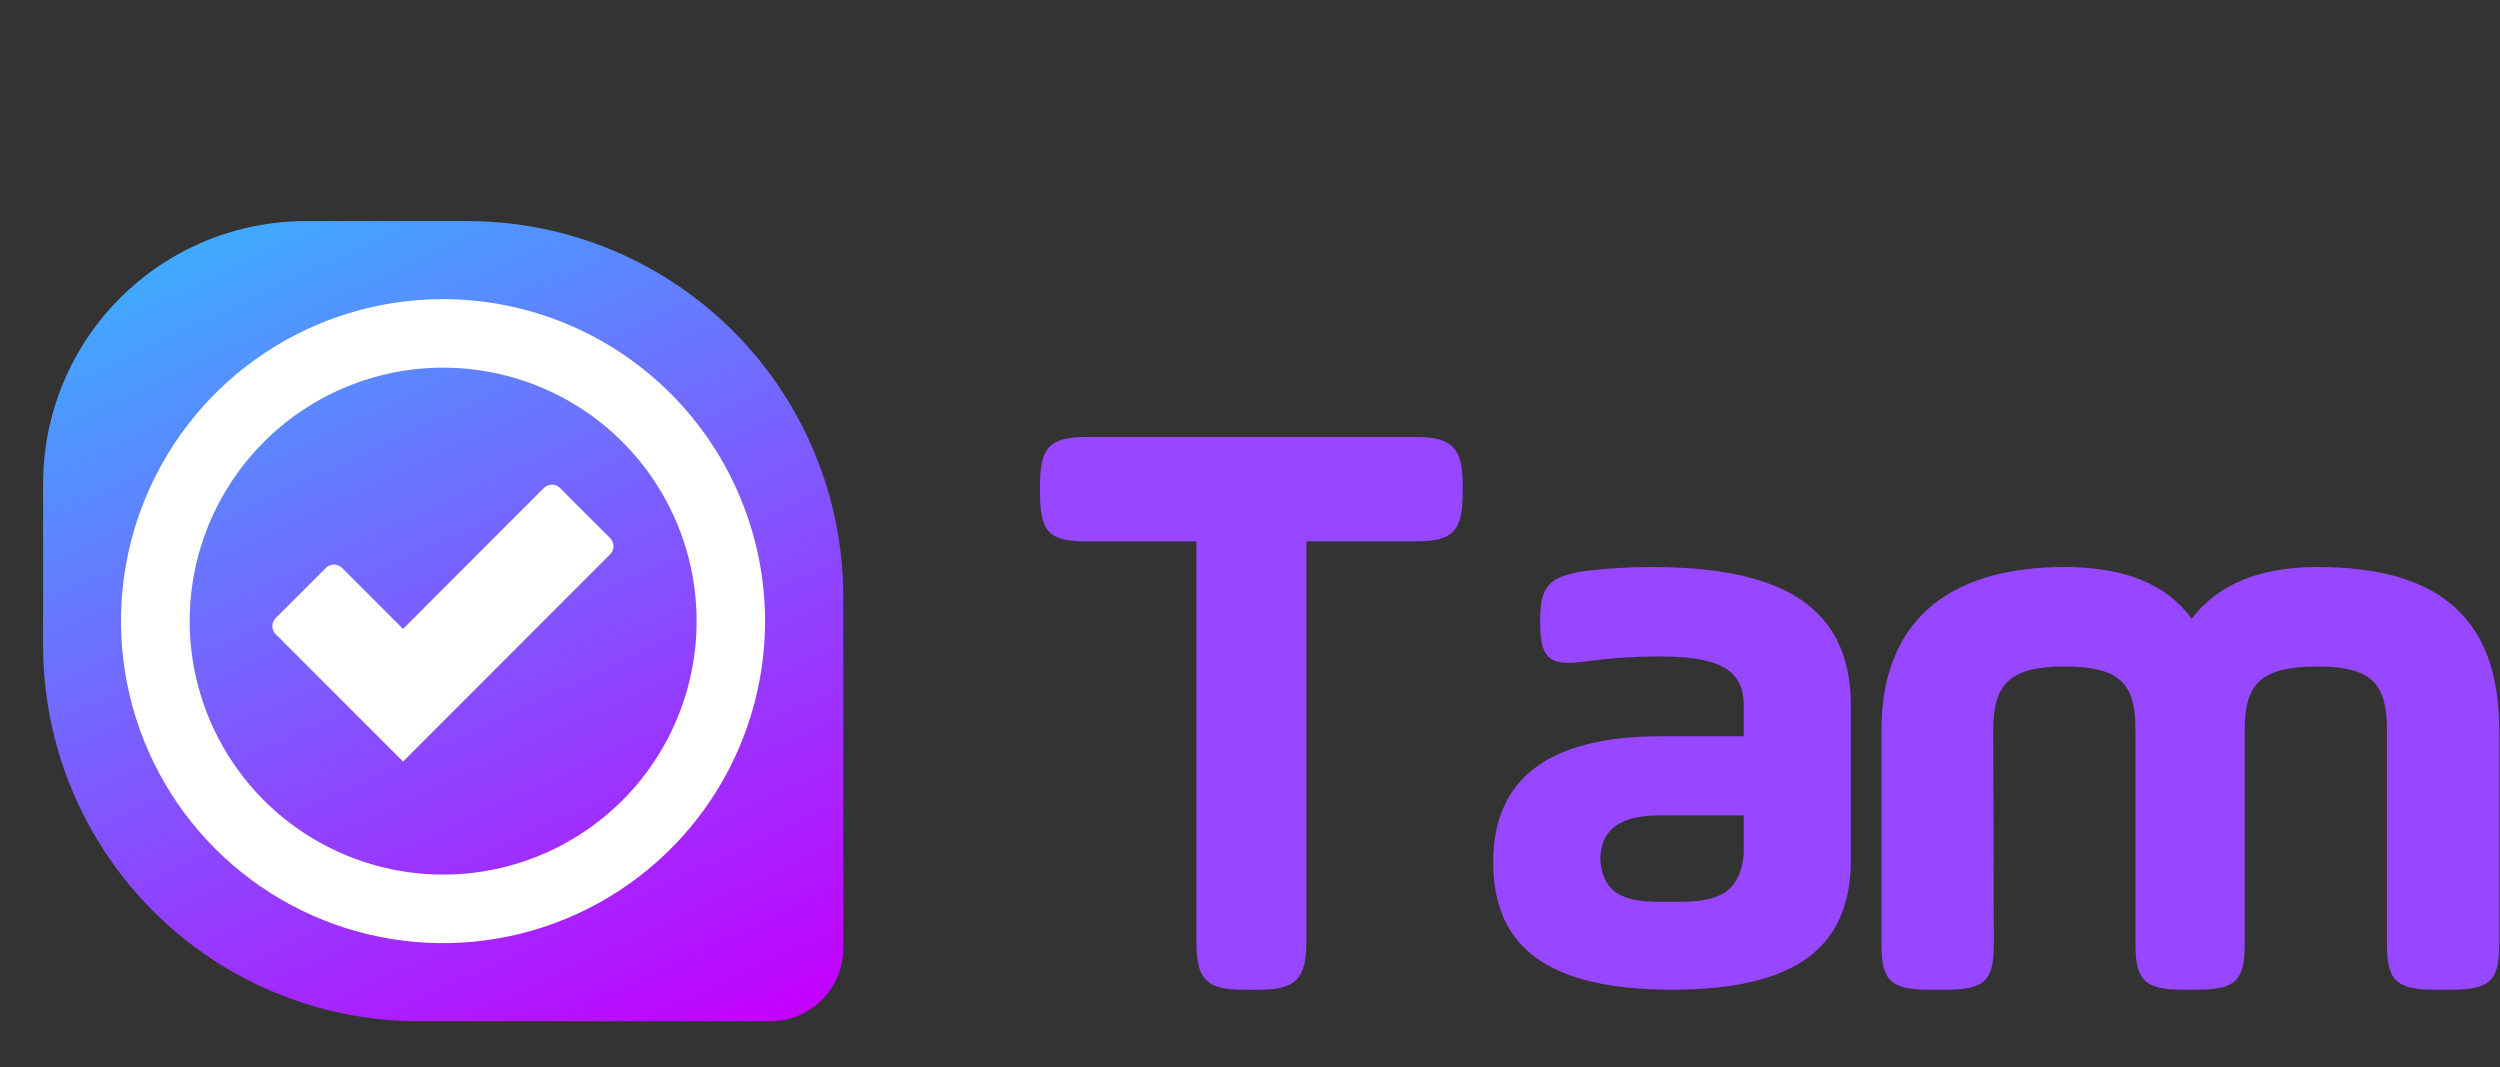 <svg width="82" height="35" viewBox="0 0 82 35" fill="none" xmlns="http://www.w3.org/2000/svg">
<rect x="0" y="0" width="82" height="35" fill="#333333" stroke="none"/>
<path d="M25.276 33.496H13.741C10.472 33.496 7.336 32.198 5.024 29.886C2.713 27.575 1.414 24.439 1.414 21.17L1.414 15.868C1.414 13.583 2.322 11.391 3.938 9.775C5.554 8.16 7.745 7.252 10.03 7.252H15.332C18.601 7.252 21.736 8.551 24.048 10.862C26.36 13.174 27.659 16.309 27.659 19.578V31.113C27.657 31.744 27.405 32.35 26.959 32.796C26.512 33.243 25.907 33.495 25.276 33.496Z" fill="url(#paint0_linear_2743_156322)"/>
<path d="M14.531 12.059C16.176 12.058 17.784 12.545 19.152 13.458C20.52 14.371 21.586 15.67 22.216 17.189C22.846 18.708 23.011 20.38 22.69 21.994C22.37 23.607 21.578 25.088 20.415 26.252C19.252 27.415 17.77 28.206 16.157 28.527C14.543 28.848 12.871 28.683 11.352 28.053C9.832 27.423 8.534 26.357 7.621 24.989C6.708 23.621 6.221 22.013 6.221 20.368C6.223 18.165 7.099 16.052 8.657 14.494C10.215 12.936 12.328 12.06 14.531 12.059ZM14.531 9.811C12.442 9.811 10.4 10.43 8.663 11.591C6.926 12.751 5.572 14.401 4.773 16.331C3.973 18.261 3.764 20.384 4.172 22.433C4.579 24.482 5.585 26.364 7.062 27.841C8.54 29.318 10.422 30.324 12.471 30.732C14.52 31.139 16.643 30.93 18.573 30.131C20.503 29.331 22.153 27.977 23.314 26.241C24.474 24.504 25.094 22.462 25.094 20.373C25.09 17.573 23.976 14.888 21.996 12.908C20.016 10.928 17.331 9.814 14.531 9.811Z" fill="white"/>
<path d="M13.22 24.979L9.044 20.803C9.009 20.768 8.981 20.727 8.962 20.681C8.943 20.636 8.934 20.587 8.934 20.537C8.934 20.488 8.943 20.439 8.962 20.394C8.981 20.348 9.009 20.307 9.044 20.272L10.688 18.628C10.723 18.593 10.764 18.565 10.81 18.546C10.855 18.527 10.904 18.518 10.954 18.518C11.003 18.518 11.052 18.527 11.098 18.546C11.143 18.565 11.185 18.593 11.22 18.628L13.22 20.628L17.837 16.007C17.872 15.972 17.914 15.944 17.959 15.925C18.005 15.906 18.054 15.896 18.103 15.896C18.153 15.896 18.201 15.906 18.247 15.925C18.293 15.944 18.334 15.972 18.369 16.007L20.013 17.651C20.048 17.686 20.076 17.727 20.095 17.773C20.114 17.818 20.123 17.867 20.123 17.916C20.123 17.965 20.114 18.014 20.095 18.06C20.076 18.105 20.048 18.147 20.013 18.181L13.22 24.979Z" fill="white"/>
<path d="M34.113 15.921C34.113 14.689 34.406 14.332 35.662 14.332H46.428C47.631 14.332 47.978 14.689 47.978 15.921V16.167C47.978 17.45 47.631 17.756 46.428 17.756H42.85V30.874C42.85 32.107 42.502 32.463 41.3 32.463H40.792C39.54 32.463 39.242 32.107 39.242 30.874V17.758H35.662C34.41 17.758 34.113 17.458 34.113 16.17V15.921Z" fill="#9747FF"/>
<path d="M60.708 28.2C60.708 31.059 58.925 32.462 54.843 32.462C50.761 32.462 48.977 31.059 48.977 28.279C48.977 25.527 50.816 24.15 54.464 24.15H57.195V23.144C57.195 21.872 56.249 21.531 54.383 21.531C53.597 21.533 52.811 21.586 52.031 21.69C50.842 21.875 50.518 21.611 50.518 20.45V20.343C50.518 19.206 50.816 18.914 51.977 18.73C52.703 18.643 53.435 18.598 54.167 18.598C58.411 18.598 60.708 19.868 60.708 23.151V28.2ZM57.195 26.744H54.409C53.142 26.744 52.49 27.22 52.49 28.2C52.597 29.472 53.462 29.603 54.787 29.577C56.165 29.603 57.058 29.444 57.194 28.015L57.195 26.744Z" fill="#9747FF"/>
<path d="M65.398 30.977C65.398 32.171 65.089 32.462 63.818 32.462H63.285C62.02 32.462 61.711 32.171 61.711 30.977V23.957C61.711 20.476 63.79 18.598 67.725 18.598C69.665 18.598 71.07 19.155 71.885 20.296C72.755 19.155 74.133 18.598 76.016 18.598C80.092 18.598 81.975 20.348 81.975 23.957V30.977C81.975 32.171 81.665 32.462 80.394 32.462H79.872C78.608 32.462 78.291 32.171 78.291 30.977V23.957C78.291 22.465 77.841 21.861 76.015 21.861C74.104 21.861 73.626 22.472 73.626 23.957V30.977C73.626 32.171 73.316 32.462 72.046 32.462H71.624C70.359 32.462 70.044 32.171 70.044 30.977V23.957C70.044 22.465 69.594 21.861 67.71 21.861C65.884 21.861 65.378 22.472 65.378 23.957L65.398 30.977Z" fill="#9747FF"/>
<defs>
<linearGradient id="paint0_linear_2743_156322" x1="8.363" y1="7.137" x2="21.573" y2="35.467" gradientUnits="userSpaceOnUse">
<stop stop-color="#40AAFF"/>
<stop offset="1" stop-color="#C300FF"/>
</linearGradient>
</defs>
</svg>
